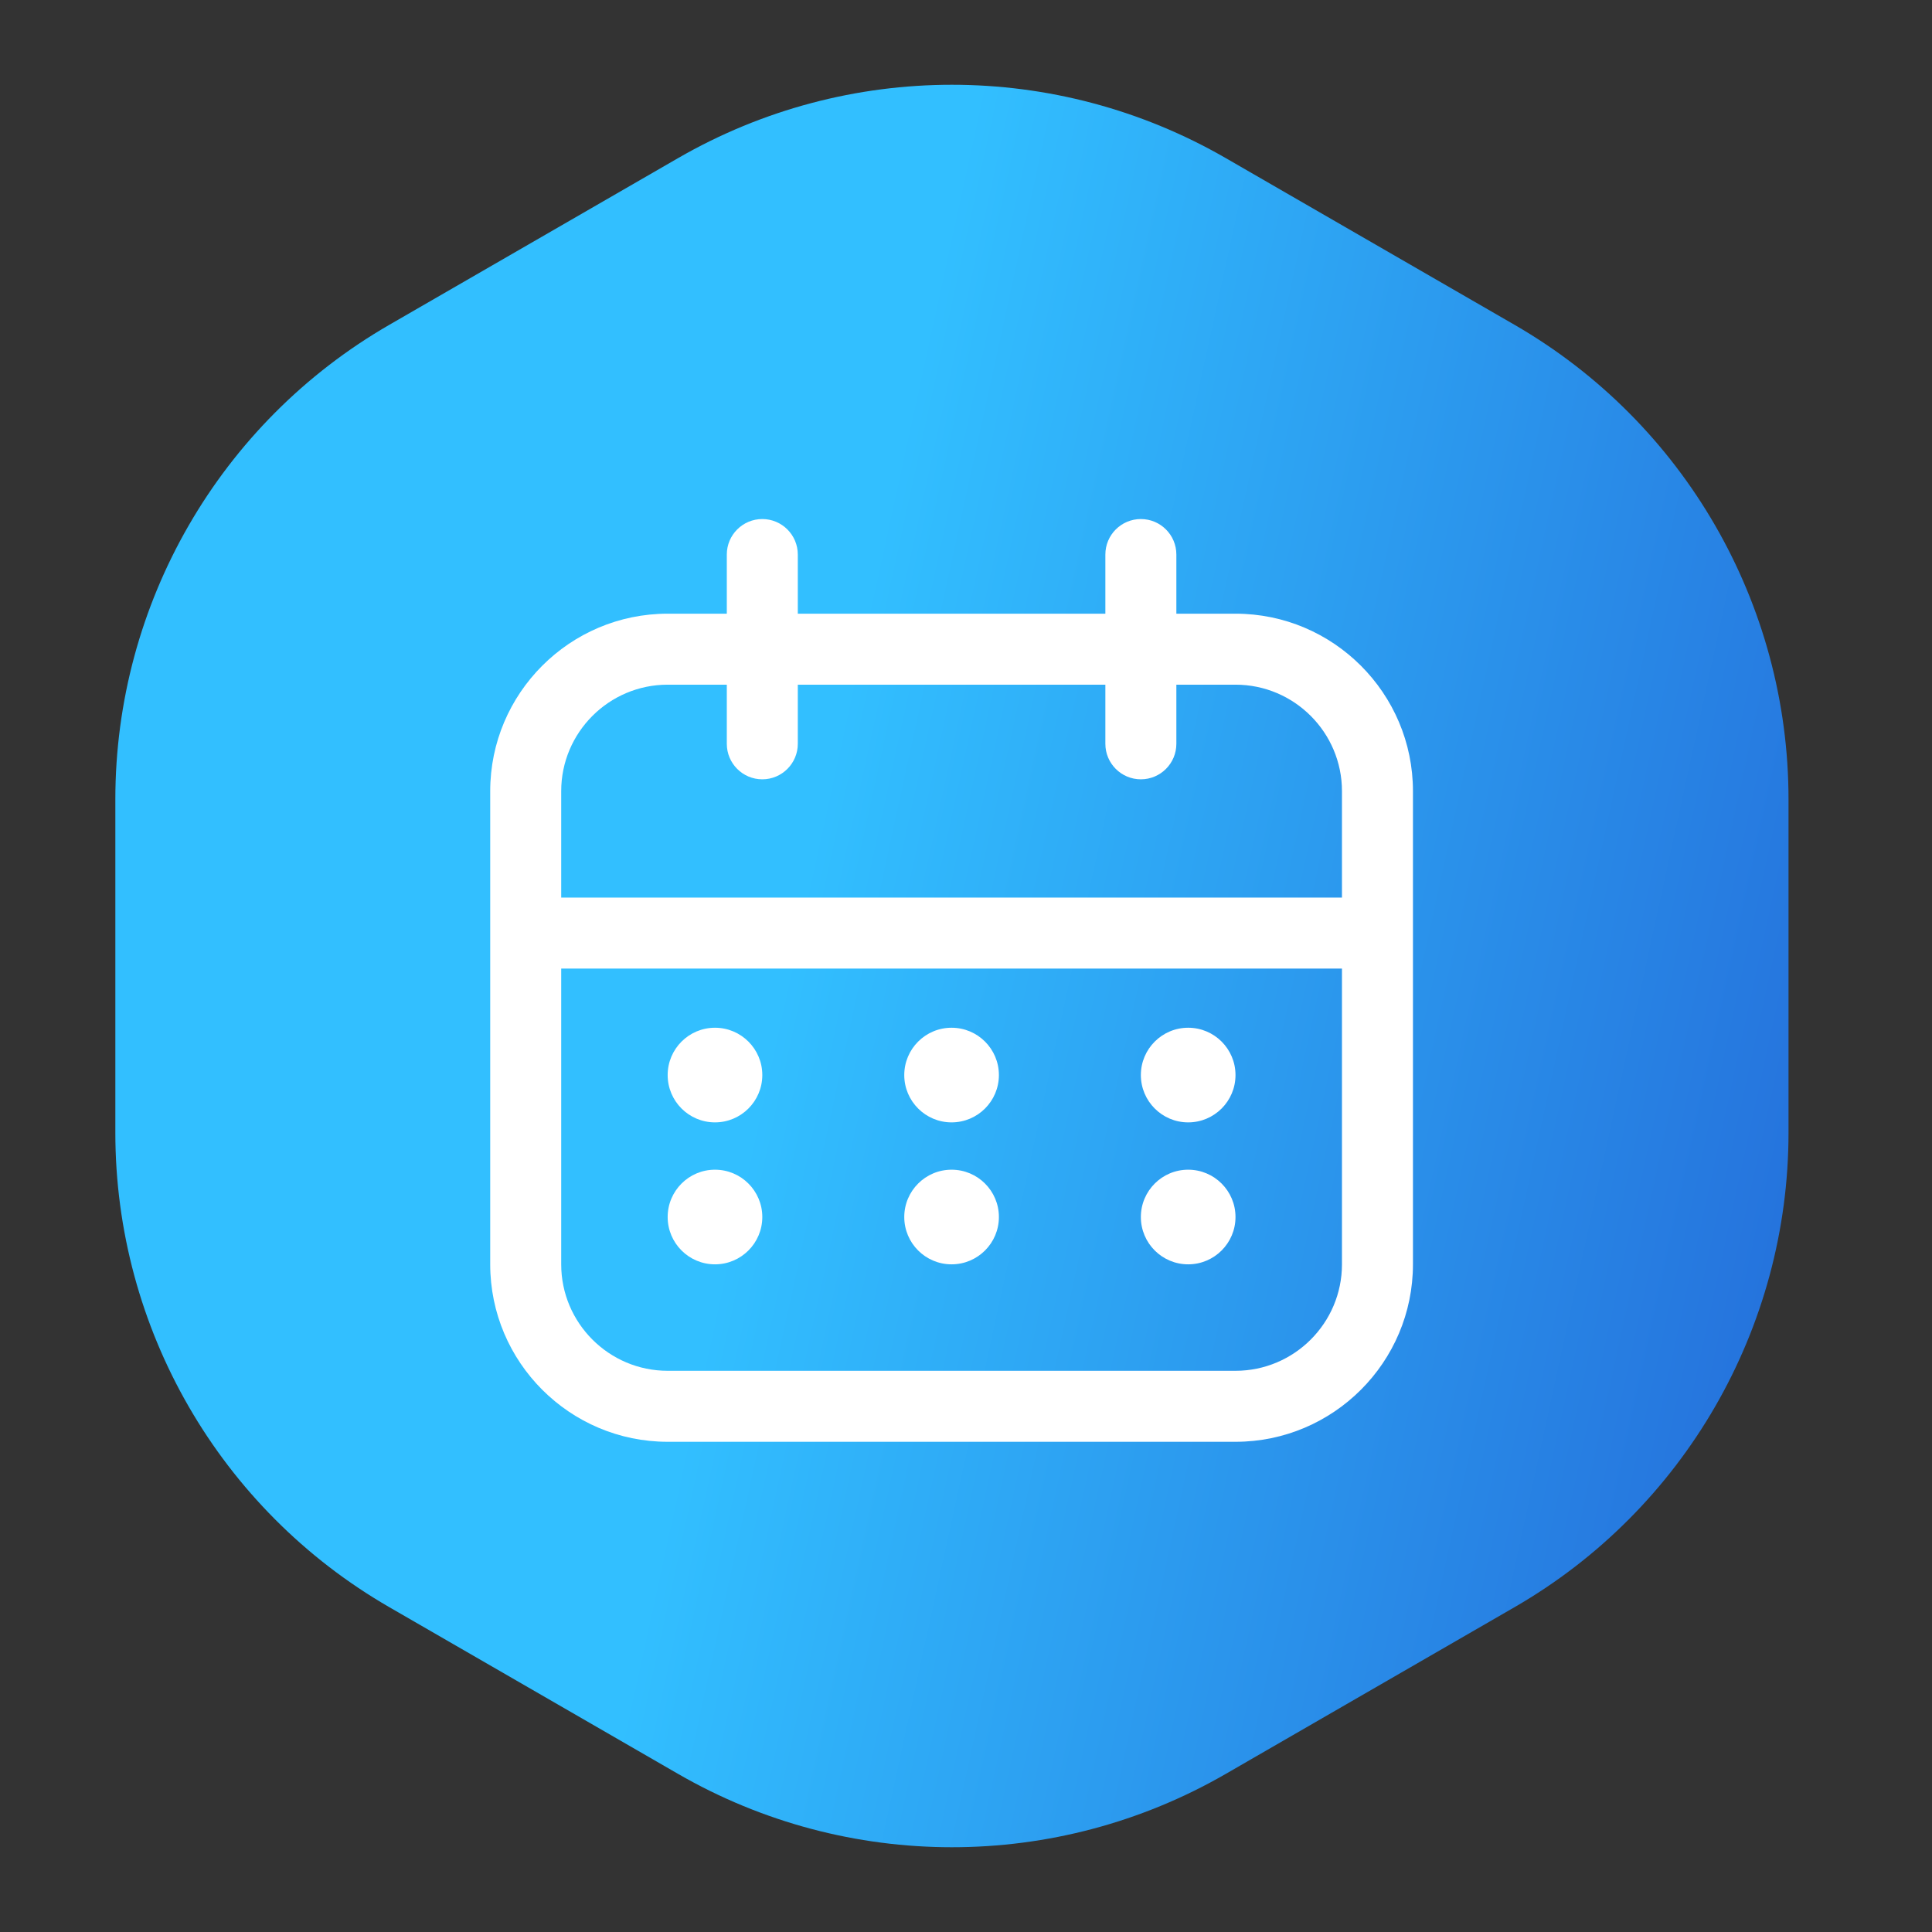 <svg width="67" height="67" viewBox="0 0 67 67" fill="none" xmlns="http://www.w3.org/2000/svg">
<rect x="0" y="0" width="67" height="67" fill="#333333" stroke="none"/>
<path d="M23.512 5.485C29.39 2.091 36.633 2.091 42.512 5.485L52.524 11.265C58.402 14.659 62.024 20.932 62.024 27.72V39.28C62.024 46.068 58.402 52.341 52.524 55.735L42.512 61.515C36.633 64.909 29.39 64.909 23.512 61.515L13.5 55.735C7.621 52.341 4 46.068 4 39.28V27.72C4 20.932 7.621 14.659 13.5 11.265L23.512 5.485Z" fill="url(#paint0_linear_583_328)"/>
<path d="M42.846 21.282H40.795V19.231C40.795 18.551 40.244 18 39.564 18C38.885 18 38.333 18.551 38.333 19.231V21.282H27.667V19.231C27.667 18.551 27.115 18 26.436 18C25.756 18 25.205 18.551 25.205 19.231V21.282H23.154C19.761 21.282 17 24.043 17 27.436V43.846C17 47.24 19.761 50 23.154 50H42.846C46.239 50 49 47.24 49 43.846V27.436C49 24.043 46.239 21.282 42.846 21.282ZM46.538 43.846C46.538 45.882 44.881 47.538 42.846 47.538H23.154C21.119 47.538 19.462 45.882 19.462 43.846V33.59H46.538V43.846ZM46.538 31.128H19.462V27.436C19.462 25.4 21.119 23.744 23.154 23.744H25.205V25.795C25.205 26.474 25.756 27.026 26.436 27.026C27.115 27.026 27.667 26.474 27.667 25.795V23.744H38.333V25.795C38.333 26.474 38.885 27.026 39.564 27.026C40.244 27.026 40.795 26.474 40.795 25.795V23.744H42.846C44.881 23.744 46.538 25.4 46.538 27.436V31.128ZM23.154 37.282C23.154 36.376 23.889 35.641 24.795 35.641C25.701 35.641 26.436 36.376 26.436 37.282C26.436 38.188 25.701 38.923 24.795 38.923C23.889 38.923 23.154 38.188 23.154 37.282ZM31.359 37.282C31.359 36.376 32.094 35.641 33 35.641C33.906 35.641 34.641 36.376 34.641 37.282C34.641 38.188 33.906 38.923 33 38.923C32.094 38.923 31.359 38.188 31.359 37.282Z" fill="white"/>
<path d="M41.205 35.641C40.299 35.641 39.564 36.376 39.564 37.282C39.564 38.188 40.299 38.923 41.205 38.923C42.111 38.923 42.846 38.188 42.846 37.282C42.846 36.376 42.111 35.641 41.205 35.641Z" fill="white"/>
<path d="M41.205 40.564C40.299 40.564 39.564 41.299 39.564 42.205C39.564 43.111 40.299 43.846 41.205 43.846C42.111 43.846 42.846 43.111 42.846 42.205C42.846 41.299 42.111 40.564 41.205 40.564Z" fill="white"/>
<path d="M24.795 40.564C23.889 40.564 23.154 41.299 23.154 42.205C23.154 43.111 23.889 43.846 24.795 43.846C25.701 43.846 26.436 43.111 26.436 42.205C26.436 41.299 25.701 40.564 24.795 40.564Z" fill="white"/>
<path d="M33 40.564C32.094 40.564 31.359 41.299 31.359 42.205C31.359 43.111 32.094 43.846 33 43.846C33.906 43.846 34.641 43.111 34.641 42.205C34.641 41.299 33.906 40.564 33 40.564Z" fill="white"/>
<defs>
<linearGradient id="paint0_linear_583_328" x1="14.976" y1="-13.032" x2="74.328" y2="-0.082" gradientUnits="userSpaceOnUse">
<stop offset="0.361" stop-color="#32BFFF"/>
<stop offset="1" stop-color="#246DDA"/>
</linearGradient>
</defs>
</svg>
